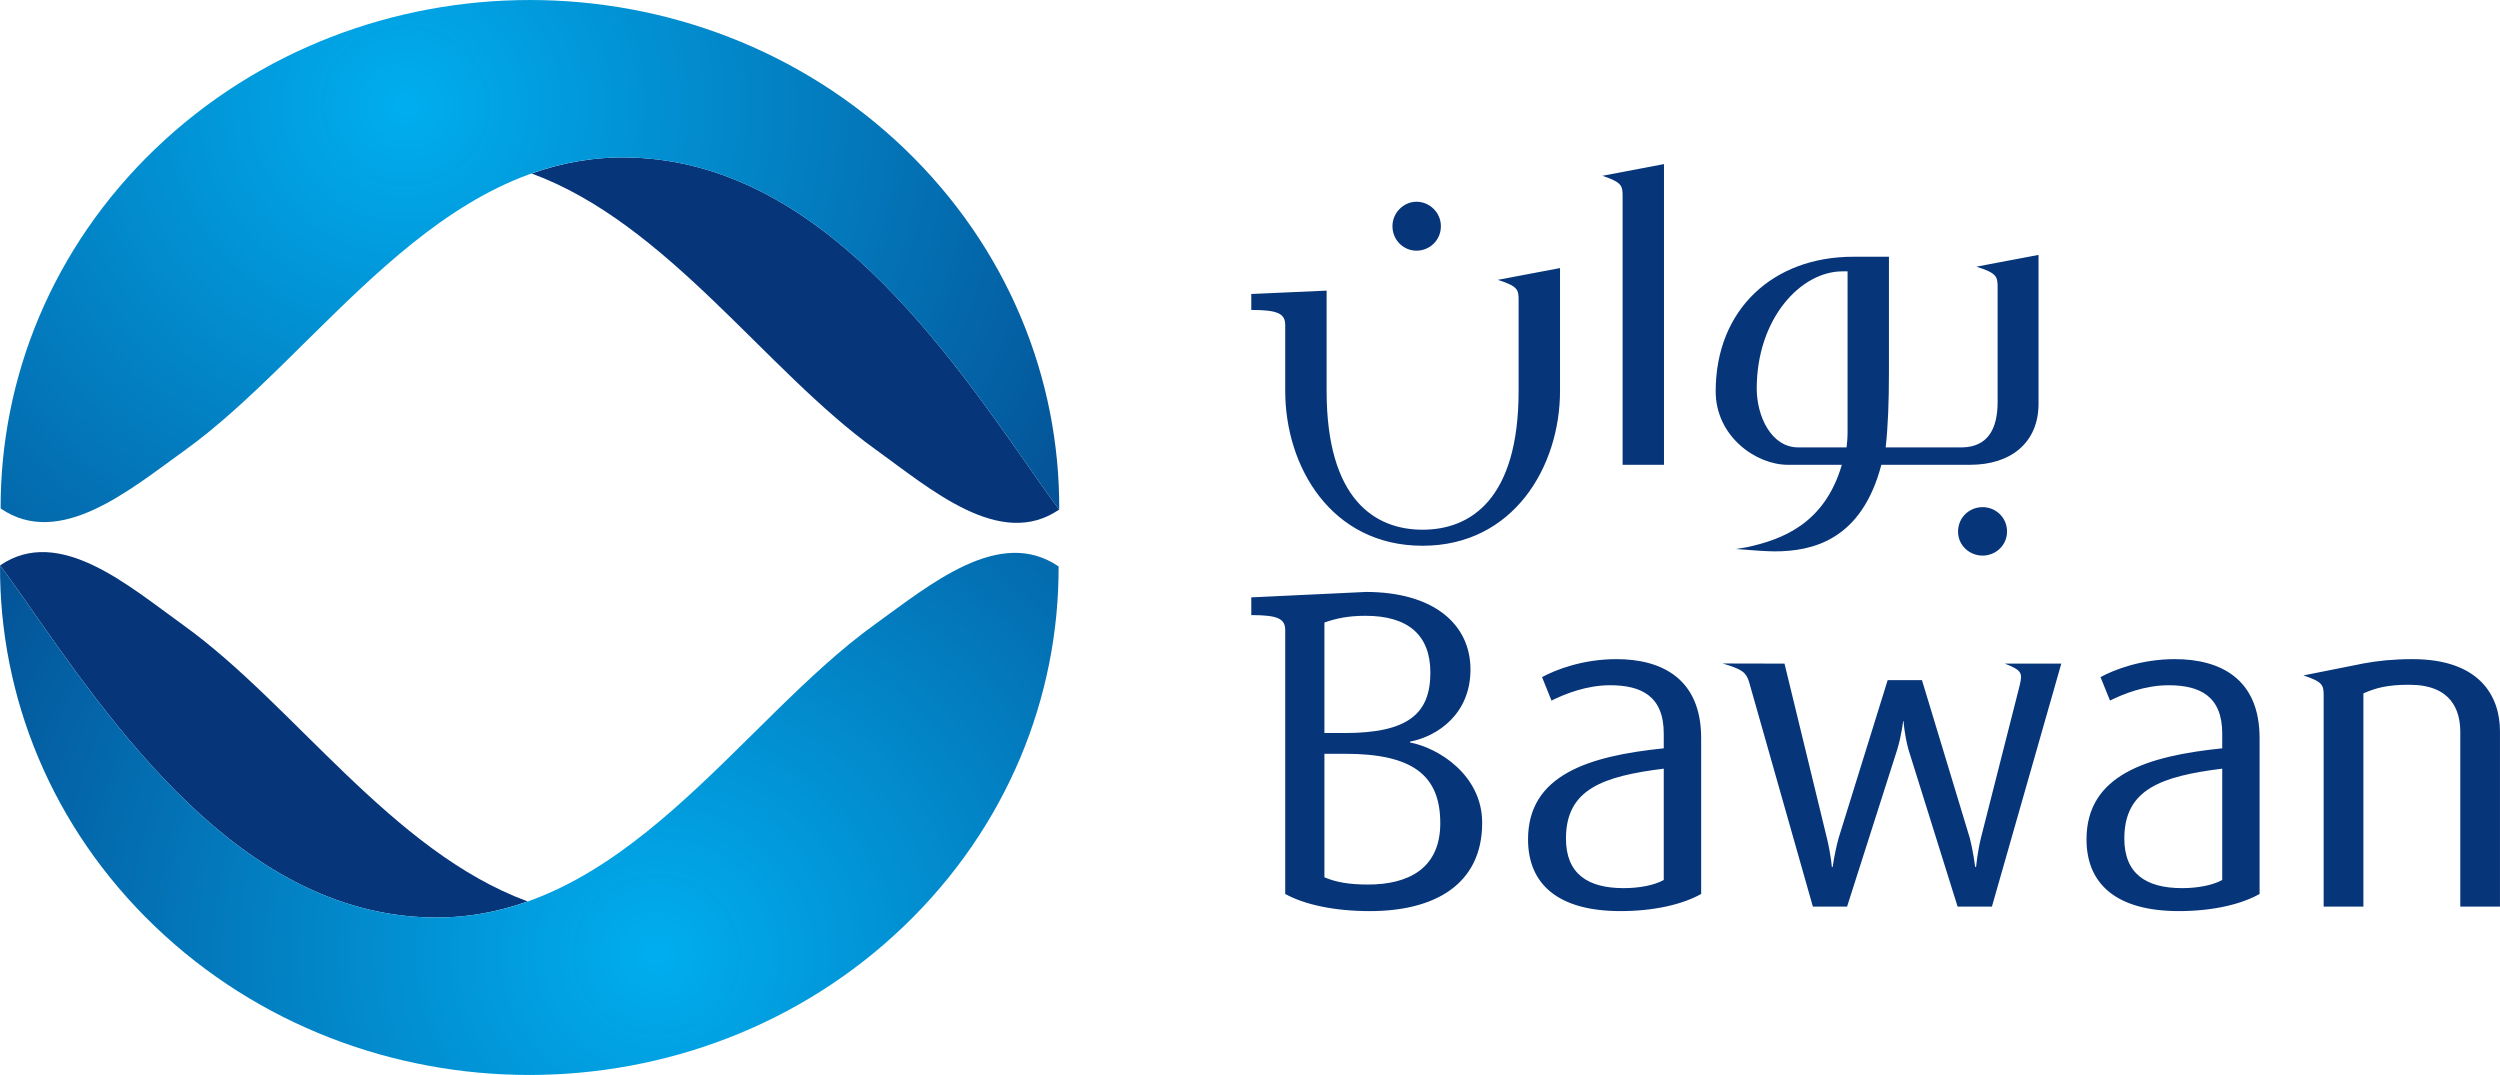 <?xml version="1.0" encoding="utf-8"?>
<!-- Generator: Adobe Illustrator 15.0.0, SVG Export Plug-In . SVG Version: 6.00 Build 0)  -->
<!DOCTYPE svg PUBLIC "-//W3C//DTD SVG 1.1//EN" "http://www.w3.org/Graphics/SVG/1.1/DTD/svg11.dtd">
<svg version="1.1" id="Layer_1" xmlns="http://www.w3.org/2000/svg" xmlns:xlink="http://www.w3.org/1999/xlink" x="0px" y="0px"
	 width="186.05px" height="80px" viewBox="0 0 186.05 80" enable-background="new 0 0 186.05 80" xml:space="preserve">
<g>
	<path fill="#06357A" d="M105.413,18.656c0.978,0,1.818-0.771,1.818-1.823c0-1.017-0.841-1.82-1.818-1.82
		c-0.943,0-1.786,0.804-1.786,1.82C103.626,17.885,104.469,18.656,105.413,18.656z M113.015,22.366v6.727
		c0,8.091-3.605,10.328-7.146,10.328c-3.537,0-7.142-2.237-7.142-10.328v-7.465l-5.606,0.251v1.187c1.992,0,2.525,0.28,2.525,1.124
		v4.903c0,5.639,3.427,11.522,10.223,11.522c6.757,0,10.228-5.883,10.228-11.522V19.95l-4.626,0.875
		C112.981,21.315,113.015,21.559,113.015,22.366z M120.754,14.626v19.963h3.08V12.211l-4.585,0.872
		C120.717,13.576,120.754,13.82,120.754,14.626z M147.083,19.845c1.545,0.492,1.579,0.733,1.579,1.577v8.509
		c0,2.033-0.768,3.327-2.627,3.364h-5.704c0.171-1.509,0.244-3.364,0.244-5.606v-8.582h-2.662c-5.955,0-10.232,3.924-10.232,10.018
		c0,3.366,3.018,5.465,5.36,5.465h4.029c-1.3,4.448-4.517,5.569-7.037,6.129l-0.844,0.139c1.263,0.105,2.386,0.176,2.872,0.176
		c2.834,0,6.482-0.838,7.948-6.444h6.622c2.977,0,5.077-1.611,5.077-4.551V18.97L147.083,19.845z M137.495,32.21
		c0,0.451-0.039,0.733-0.073,1.085h-3.605c-1.996,0-3.081-2.313-3.081-4.376c0-5.223,3.289-8.724,6.37-8.724h0.39V32.21z
		 M147.544,37.741c-0.985,0-1.826,0.771-1.826,1.821c0,1.015,0.841,1.786,1.826,1.786c0.978,0,1.82-0.771,1.82-1.786
		C149.365,38.511,148.522,37.741,147.544,37.741z"/>
	<path fill="#06357A" d="M120.296,49.053c-2.482,0-4.497,0.772-5.536,1.338l0.702,1.745c1.008-0.501,2.618-1.14,4.361-1.14
		c2.313,0,3.993,0.803,3.993,3.59v1.104c-5.602,0.574-10.1,1.983-10.1,6.777c0,3.291,2.181,5.337,6.882,5.337
		c2.516,0,4.626-0.503,6.002-1.275V54.925C126.601,50.49,123.648,49.053,120.296,49.053z M123.817,65.49
		c-0.734,0.403-1.842,0.605-2.987,0.605c-2.681,0-4.291-1.075-4.291-3.691c0-3.66,2.718-4.631,7.278-5.2V65.49z M161.853,49.053
		c-2.481,0-4.496,0.772-5.533,1.338l0.706,1.745c1.003-0.501,2.614-1.14,4.362-1.14c2.311,0,3.99,0.803,3.99,3.59v1.104
		c-5.602,0.574-10.1,1.983-10.1,6.777c0,3.291,2.183,5.337,6.877,5.337c2.516,0,4.633-0.503,6.003-1.275V54.925
		C168.159,50.49,165.209,49.053,161.853,49.053z M165.378,65.49c-0.738,0.403-1.851,0.605-2.99,0.605
		c-2.68,0-4.296-1.075-4.296-3.691c0-3.66,2.724-4.631,7.286-5.2V65.49z M104.934,55.256v-0.064c2.083-0.403,4.499-2.08,4.499-5.366
		c0-3.359-2.722-5.771-7.789-5.774l0,0l-0.246,0.014c-0.005,0-0.014,0-0.027,0l-8.25,0.39v1.319c1.992,0,2.525,0.278,2.525,1.121
		v4.901v-0.002v14.735c1.472,0.807,3.685,1.275,6.306,1.275c4.76,0,8.352-1.945,8.352-6.574
		C110.303,57.705,107.079,55.659,104.934,55.256z M98.563,46.329c0.937-0.332,1.841-0.501,3.054-0.501
		c3.148,0,4.831,1.408,4.831,4.228c0,3.021-1.614,4.496-6.377,4.496h-1.508V46.329z M101.815,65.827
		c-1.411,0-2.382-0.171-3.252-0.538v-9.192h1.542c5,0,7.081,1.577,7.081,5.168C107.186,64.617,104.833,65.827,101.815,65.827z
		 M179.535,49.053c-1.389,0-2.599,0.121-3.655,0.323v-0.002l-0.087,0.019c-0.022,0.004-0.048,0.009-0.068,0.014l-4.303,0.858
		c1.468,0.485,1.504,0.736,1.504,1.538V67.47h2.958V51.601c0.935-0.403,1.741-0.641,3.419-0.641c3.09,0,3.792,1.846,3.792,3.525
		V67.47h2.953V54.419C186.047,51.835,184.568,49.053,179.535,49.053z M150.32,50.946l-0.301,1.189l-2.592,10.2
		c-0.267,1.075-0.366,2.181-0.366,2.181h-0.068c0,0-0.137-1.105-0.401-2.146l-3.56-11.754h-2.552l-3.651,11.754
		c-0.335,1.244-0.438,2.146-0.438,2.146h-0.068c0,0-0.063-0.902-0.366-2.146l-3.154-12.984l-4.605-0.01
		c1.518,0.444,1.734,0.687,1.96,1.347l4.756,16.747h2.545l3.733-11.688c0.332-1.107,0.438-2.115,0.438-2.115h0.031
		c0,0,0.064,1.008,0.367,2.115l3.657,11.688h2.553l5.164-18.084l-4.216-0.003C150.513,49.885,150.498,50.121,150.32,50.946z"/>
	<g>
		<path fill="#06357A" d="M31.907,68.274c2.63,0.073,5.068-0.374,7.363-1.189c-10.121-3.722-17.399-14.65-25.604-20.544
			c-4.056-2.912-9.259-7.483-13.659-4.464c0.57,0.784,1.099,1.499,1.505,2.078C8.412,54.057,17.828,67.892,31.907,68.274z"/>
		
			<radialGradient id="SVGID_1_" cx="28289.396" cy="19122.498" r="894.018" gradientTransform="matrix(0 -0.081 0.085 0 -1576.53 2362.477)" gradientUnits="userSpaceOnUse">
			<stop  offset="0" style="stop-color:#00AEEF"/>
			<stop  offset="1" style="stop-color:#06357A"/>
		</radialGradient>
		<path fill="url(#SVGID_1_)" d="M65.121,46.457c-10.125,7.27-18.839,22.205-33.214,21.817C17.828,67.892,8.412,54.057,1.512,44.155
			c-0.406-0.579-0.935-1.299-1.509-2.083c-0.051,9.722,3.792,19.457,11.53,26.872c15.387,14.74,40.329,14.74,55.718,0
			c7.716-7.395,11.563-17.096,11.531-26.787C74.379,39.138,69.174,43.545,65.121,46.457z"/>
	</g>
	<g>
		<path fill="#06357A" d="M46.924,11.723c-2.63-0.072-5.068,0.374-7.36,1.189c10.117,3.722,17.396,14.651,25.603,20.544
			c4.054,2.912,9.259,7.483,13.659,4.465c-0.572-0.784-1.101-1.5-1.504-2.079C70.419,25.941,61.005,12.106,46.924,11.723z"/>
		
			<radialGradient id="SVGID_2_" cx="33819.945" cy="18400.732" r="894.01" gradientTransform="matrix(0 0.081 -0.085 0 1594.228 -2731.558)" gradientUnits="userSpaceOnUse">
			<stop  offset="0" style="stop-color:#00AEEF"/>
			<stop  offset="1" style="stop-color:#06357A"/>
		</radialGradient>
		<path fill="url(#SVGID_2_)" d="M13.712,33.542c10.123-7.27,18.837-22.205,33.212-21.818c14.081,0.383,23.495,14.218,30.397,24.119
			c0.403,0.579,0.932,1.3,1.506,2.083c0.051-9.722-3.792-19.456-11.53-26.872c-15.387-14.737-40.329-14.737-55.718,0
			C3.864,18.449,0.017,28.149,0.048,37.841C4.452,40.86,9.656,36.454,13.712,33.542z"/>
	</g>
</g>
</svg>
